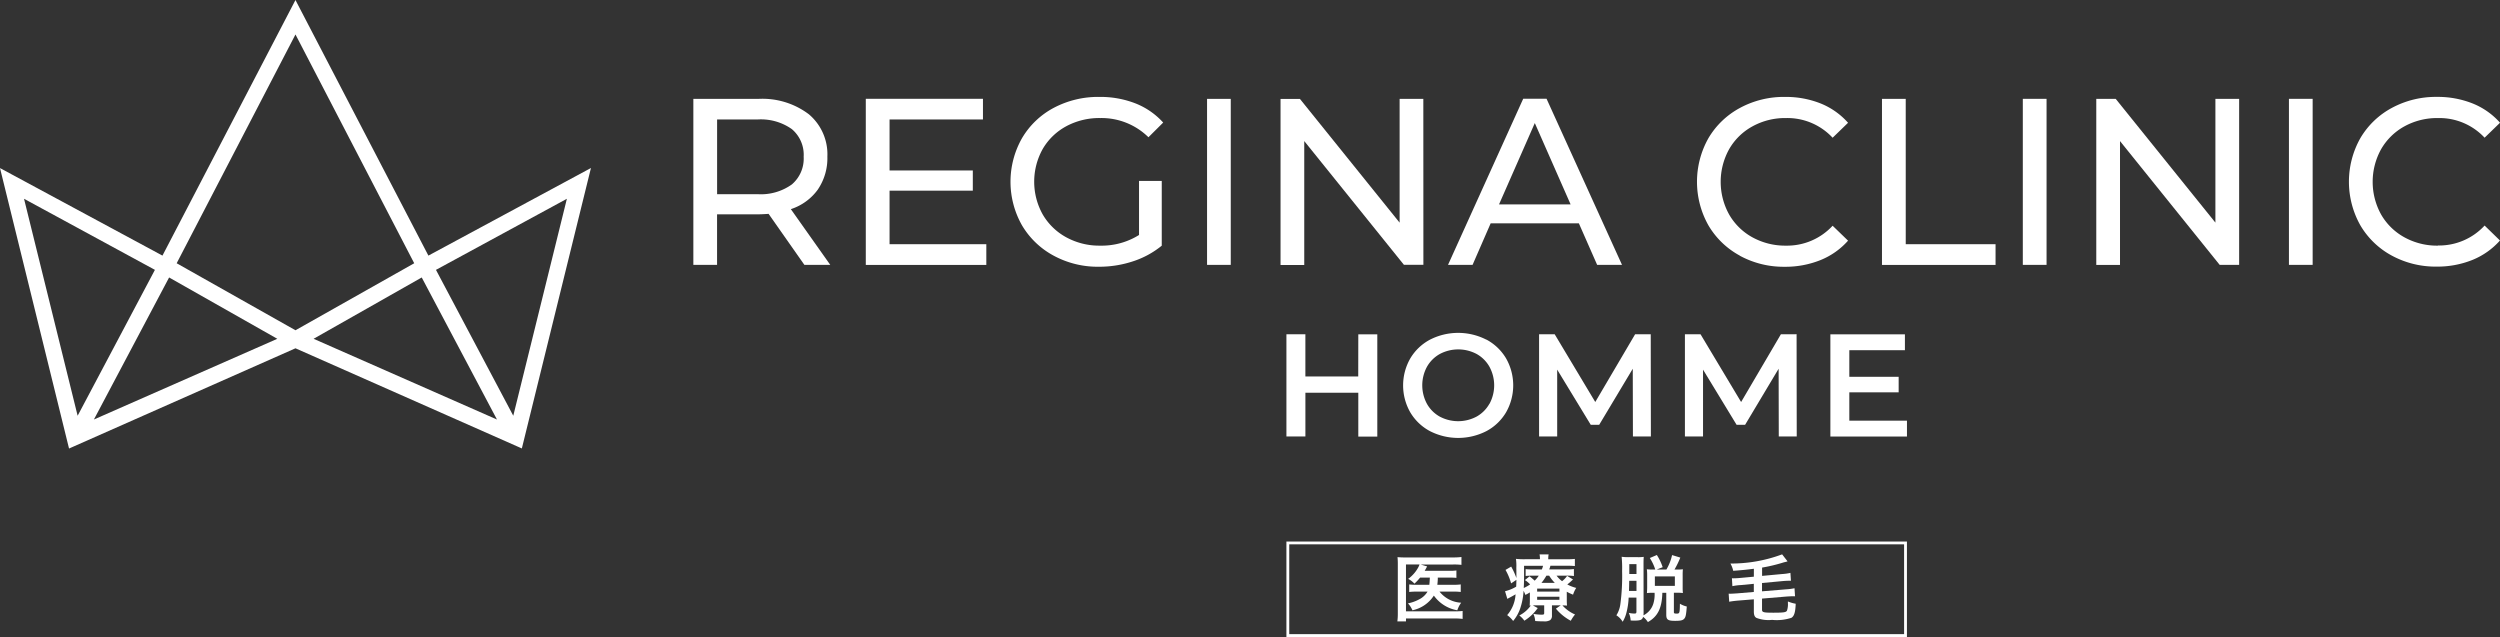 <svg xmlns="http://www.w3.org/2000/svg" xmlns:xlink="http://www.w3.org/1999/xlink" width="278.365" height="70.928" viewBox="0 0 278.365 70.928">
    <rect x="0" y="0" width="278.365" height="70.928" fill="#333333" stroke="none"/>
    <defs>
        <clipPath>
            <rect width="278.366" height="70.927" fill="#fff" />
        </clipPath>
    </defs>
    <rect width="2.64" height="18.487" transform="translate(254.864 11.005)" fill="#fff" />
    <g transform="translate(0 0)">
        <g clip-path="url(#clip-path)">
            <path d="M217.764,25.137a7.524,7.524,0,0,1-3.725-.925,6.707,6.707,0,0,1-2.6-2.547,7.5,7.5,0,0,1,0-7.262,6.722,6.722,0,0,1,2.6-2.549,7.535,7.535,0,0,1,3.725-.922,6.882,6.882,0,0,1,5.2,2.187l1.718-1.667A8.1,8.1,0,0,0,221.617,9.3a10.453,10.453,0,0,0-3.961-.725A10.3,10.3,0,0,0,212.638,9.8a9,9,0,0,0-3.513,3.377,9.9,9.9,0,0,0,0,9.69,9.03,9.03,0,0,0,3.5,3.376,10.22,10.22,0,0,0,5,1.229,10.436,10.436,0,0,0,3.975-.74,8.234,8.234,0,0,0,3.075-2.167L222.965,22.9a6.9,6.9,0,0,1-5.2,2.221" transform="translate(53.686 2.214)" fill="#fff" />
            <path d="M198.764,22.527l-11.1-13.778H185.5V27.241h2.642V13.448L199.24,27.231h2.167V8.749h-2.642Z" transform="translate(47.912 2.26)" fill="#fff" />
            <rect width="2.644" height="18.487" transform="translate(225.232 11.005)" fill="#fff" />
            <path d="M79.261,18.968h9.27V16.717h-9.27V11.043h10.4v-2.3H76.615V27.24h13.42V24.933H79.261Z" transform="translate(19.788 2.26)" fill="#fff" />
            <path d="M169.181,8.749h-2.644V27.24h12.646V24.934h-10Z" transform="translate(43.014 2.26)" fill="#fff" />
            <path d="M75.221,18.836a6.187,6.187,0,0,0,1.056-3.643,5.824,5.824,0,0,0-2.064-4.729,8.572,8.572,0,0,0-5.652-1.71H61.355V27.234h2.64V21.606h4.578c.282,0,.666-.018,1.16-.052l3.986,5.681H76.6l-4.389-6.206a5.983,5.983,0,0,0,3.012-2.191m-6.734.528h-4.49v-8.32h4.49a5.963,5.963,0,0,1,3.829,1.07,3.736,3.736,0,0,1,1.32,3.076,3.769,3.769,0,0,1-1.32,3.088,5.907,5.907,0,0,1-3.829,1.082" transform="translate(15.847 2.258)" fill="#fff" />
            <path d="M95.631,11.838a7.79,7.79,0,0,1,3.789-.91,7.446,7.446,0,0,1,5.359,2.138l1.641-1.635A8.231,8.231,0,0,0,103.342,9.3a10.712,10.712,0,0,0-4.02-.724,10.531,10.531,0,0,0-5.083,1.214A8.975,8.975,0,0,0,90.7,13.17a9.836,9.836,0,0,0,0,9.706,9.092,9.092,0,0,0,3.526,3.376,10.3,10.3,0,0,0,5.039,1.232,11.948,11.948,0,0,0,3.8-.605,9.9,9.9,0,0,0,3.195-1.739V17.927H103.73v6.021A7.83,7.83,0,0,1,99.4,25.135a7.66,7.66,0,0,1-3.765-.924,6.779,6.779,0,0,1-2.629-2.549,7.479,7.479,0,0,1,0-7.29,6.7,6.7,0,0,1,2.629-2.534" transform="translate(23.096 2.216)" fill="#fff" />
            <path d="M154.934,26.257a10.209,10.209,0,0,0,5,1.231,10.407,10.407,0,0,0,3.975-.74,8.215,8.215,0,0,0,3.078-2.167l-1.718-1.663a6.9,6.9,0,0,1-5.2,2.217,7.549,7.549,0,0,1-3.725-.924,6.705,6.705,0,0,1-2.6-2.548,7.5,7.5,0,0,1,0-7.263,6.681,6.681,0,0,1,2.6-2.546,7.52,7.52,0,0,1,3.725-.925,6.884,6.884,0,0,1,5.2,2.192l1.718-1.665A8.125,8.125,0,0,0,163.927,9.3a10.452,10.452,0,0,0-3.961-.724,10.256,10.256,0,0,0-5.017,1.227,9.019,9.019,0,0,0-3.514,3.376,9.894,9.894,0,0,0,0,9.69,9.047,9.047,0,0,0,3.5,3.377" transform="translate(38.786 2.216)" fill="#fff" />
            <path d="M129.214,8.749h-2.64V22.532l-11.1-13.778h-2.159V27.245h2.64v-13.8l11.1,13.783h2.166Z" transform="translate(29.268 2.26)" fill="#fff" />
            <path d="M132.884,22.611h9.823l2.033,4.62h2.768l-8.4-18.492h-2.6l-8.37,18.492h2.733ZM137.8,11.444l3.986,9.056h-7.969Z" transform="translate(33.095 2.258)" fill="#fff" />
            <rect width="2.639" height="18.484" transform="translate(134.401 11.009)" fill="#fff" />
            <path d="M146.887,29.58l-4.437,7.542-4.517-7.542h-1.739V40.961h2.016V33.517l3.737,6.142h.941l3.738-6.24.018,7.542h2l-.016-11.382Z" transform="translate(35.176 7.64)" fill="#fff" />
            <path d="M159.786,29.581l-4.429,7.542-4.518-7.542H149.1V40.962h2.017V33.518l3.737,6.144h.947l3.733-6.244.016,7.542h2l-.016-11.384Z" transform="translate(38.509 7.639)" fill="#fff" />
            <path d="M133.431,30.212a6.9,6.9,0,0,0-6.278,0,5.6,5.6,0,0,0-2.194,2.093,6.046,6.046,0,0,0,0,6,5.614,5.614,0,0,0,2.194,2.093,6.9,6.9,0,0,0,6.278,0,5.6,5.6,0,0,0,2.193-2.093,6.065,6.065,0,0,0,0-6.012,5.619,5.619,0,0,0-2.193-2.093m.341,7.148a3.7,3.7,0,0,1-1.431,1.431,4.366,4.366,0,0,1-4.1,0,3.7,3.7,0,0,1-1.427-1.426,4.337,4.337,0,0,1,0-4.115,3.726,3.726,0,0,1,1.436-1.431,4.377,4.377,0,0,1,4.1,0,3.713,3.713,0,0,1,1.431,1.431,4.33,4.33,0,0,1,0,4.115" transform="translate(32.069 7.608)" fill="#fff" />
            <path d="M121.832,34.278h-5.885v-4.7h-2.111V40.961h2.113V36.088h5.891v4.883h2.115V29.586h-2.115Z" transform="translate(29.402 7.64)" fill="#fff" />
            <path d="M164.081,36.046h5.494V34.315h-5.494V31.355h6.191v-1.77h-8.3V40.967H170.5V39.2h-6.419Z" transform="translate(41.833 7.641)" fill="#fff" />
            <path d="M47.7,28.461,33.064.322,32.9,0,18.089,28.461,0,18.714,7.633,49.722l.054.219L32.9,38.781l25,11.06.205.092L65.8,18.706ZM17.25,30.048,8.644,46.292,2.675,22.133Zm13.627,7.676L10.455,46.711,18.83,30.895Zm17.666-7.676L63.12,22.133,57.151,46.292Zm-2.422-.736L32.9,36.773,19.671,29.312,32.9,3.838Zm.837,1.583,8.378,15.817L34.917,37.723Z" transform="translate(0 0)" fill="#fff" />
            <path d="M113.835,47.918h69.094V58.552H113.835Zm68.776.317H114.152v10h68.461Z" transform="translate(29.401 12.376)" fill="#fff" />
            <path d="M126.188,51.579a6.29,6.29,0,0,1-.632.678,2.424,2.424,0,0,0-.7-.531,3.851,3.851,0,0,0,1.13-1.292,2.428,2.428,0,0,0,.135-.311h-1.509v5.218H130a8.144,8.144,0,0,0,.92-.042v.883a6.733,6.733,0,0,0-.911-.049h-5.394v.328h-.961a6.828,6.828,0,0,0,.05-.932V50.147a7.914,7.914,0,0,0-.033-.843,8.606,8.606,0,0,0,.893.034h5.3a7.211,7.211,0,0,0,.926-.049v.875a7.212,7.212,0,0,0-.91-.04h-3.641l.725.213a.813.813,0,0,1-.068.131c-.067.131-.067.131-.2.359h2.722a4.943,4.943,0,0,0,.81-.04v.825c-.253-.024-.489-.031-.81-.031h-1.263v.18c-.009.229-.025.393-.05.622h1.812a5.214,5.214,0,0,0,.793-.042v.842a5.725,5.725,0,0,0-.827-.04h-1.534a3.282,3.282,0,0,0,2.411,1.236,2.942,2.942,0,0,0-.43.843,4.046,4.046,0,0,1-2.612-1.636,3.763,3.763,0,0,1-2.387,1.636,2.5,2.5,0,0,0-.5-.77,4.416,4.416,0,0,0,1.238-.44,2.275,2.275,0,0,0,.944-.868h-1.154a6.364,6.364,0,0,0-.886.04v-.842a6.163,6.163,0,0,0,.9.042h1.341c.033-.3.033-.352.058-.8Z" transform="translate(31.937 12.731)" fill="#fff" />
            <path d="M140.058,54.059a6.576,6.576,0,0,0,.025.7c-.169-.016-.294-.016-.513-.025a4.026,4.026,0,0,0,1.407,1.014,4.01,4.01,0,0,0-.472.7,5.537,5.537,0,0,1-1.66-1.35l.539-.367h-.978v1.137a.6.6,0,0,1-.21.515,1.257,1.257,0,0,1-.725.131c-.3,0-.6-.009-.935-.04a2.084,2.084,0,0,0-.2-.794,5.439,5.439,0,0,0,.893.089c.269,0,.313-.024.313-.2V54.73h-.886c-.169,0-.219,0-.379.009l.547.293a5.036,5.036,0,0,1-1.491,1.408,2.55,2.55,0,0,0-.566-.581,3.411,3.411,0,0,0,1.282-1.112.759.759,0,0,1-.127.009c.016-.205.025-.327.025-.687V53.29a4.479,4.479,0,0,1-.5.278,3.754,3.754,0,0,0-.2-.458,7.49,7.49,0,0,1-.38,1.979,4.4,4.4,0,0,1-.784,1.383,2.9,2.9,0,0,0-.664-.654,3.86,3.86,0,0,0,.935-2.315c-.244.147-.574.327-.757.418l-.161.089-.253-.851a4.578,4.578,0,0,0,1.239-.507c.018-.271.018-.385.025-.761l-.59.394a6.372,6.372,0,0,0-.623-1.5l.632-.369a7.7,7.7,0,0,1,.581,1.276v-.278c0-.138,0-.6-.008-.858a5.308,5.308,0,0,0-.044-1,8.737,8.737,0,0,0,1.02.04h1.653v-.057a2.542,2.542,0,0,0-.044-.483h1.012a2.582,2.582,0,0,0-.042.483V49.6h1.963a8.144,8.144,0,0,0,1-.04v.794c-.294-.025-.5-.034-.9-.034h-1.821a3.334,3.334,0,0,1-.135.41H140a6.018,6.018,0,0,0,.851-.042v.778a5.273,5.273,0,0,0-.818-.042H138.92a2.9,2.9,0,0,0,.614.614,2.41,2.41,0,0,0,.557-.589l.657.4a7.735,7.735,0,0,1-.632.556,4.194,4.194,0,0,0,.994.384,2.977,2.977,0,0,0-.354.754,6.074,6.074,0,0,1-.7-.328ZM135.3,51.467c0,.473-.009.849-.033,1.333a4.717,4.717,0,0,0,.707-.4,2.825,2.825,0,0,0-.581-.483l.515-.416a6.51,6.51,0,0,1,.574.482,3.321,3.321,0,0,0,.454-.556h-.7a5.948,5.948,0,0,0-.759.033V50.7a6.408,6.408,0,0,0,.793.034h1.01a2.9,2.9,0,0,0,.136-.41H135.3Zm1.458,1.733h2.479v-.336h-2.479Zm0,.917h2.479v-.344h-2.479Zm1.964-1.89a4.388,4.388,0,0,1-.624-.8h-.311a5.553,5.553,0,0,1-.549.8Z" transform="translate(34.398 12.672)" fill="#fff" />
            <path d="M146.063,55.592c0,.082-.008.138-.016.237a2.16,2.16,0,0,0,1.095-1.276,3.467,3.467,0,0,0,.145-1.234h-.136a6.083,6.083,0,0,0-.716.031c.009-.138.026-.4.026-.645V51.3a4.776,4.776,0,0,0-.035-.6,5.546,5.546,0,0,0,.725.031h.211a5.2,5.2,0,0,0-.606-1.283l.784-.336a5.98,5.98,0,0,1,.649,1.358l-.667.262h1.08a5.516,5.516,0,0,0,.633-1.611l.917.278a9.937,9.937,0,0,1-.649,1.333h.228a5.01,5.01,0,0,0,.708-.031,6.158,6.158,0,0,0-.025.638V52.7a5.909,5.909,0,0,0,.025.645,5.674,5.674,0,0,0-.741-.031h-.262v2.159c0,.13.05.164.3.164.338,0,.354-.034.371-1.1a2.691,2.691,0,0,0,.766.311c-.075.964-.126,1.176-.286,1.358s-.4.237-1.02.237c-.8,0-.978-.131-.978-.687V53.318h-.438c-.043,1.709-.506,2.642-1.611,3.263a2.113,2.113,0,0,0-.531-.58c-.092.335-.294.416-.985.416-.093,0-.2,0-.4-.016a2.334,2.334,0,0,0-.21-.843,3.036,3.036,0,0,0,.624.074c.177,0,.228-.04.228-.213V53.858H144.4a7.831,7.831,0,0,1-.245,1.668,3.682,3.682,0,0,1-.422,1.022,2.1,2.1,0,0,0-.7-.72,3.1,3.1,0,0,0,.438-1.2,23.456,23.456,0,0,0,.2-3.731,13.072,13.072,0,0,0-.05-1.587,5.509,5.509,0,0,0,.834.042h.919a4.38,4.38,0,0,0,.708-.033c-.018.172-.026.393-.026.736Zm-1.6-3.607c-.009.629-.009.629-.025,1.129h.834V51.984Zm.809-1.856h-.8v1.1h.8Zm2.047,2.421h2.226V51.494h-2.226Z" transform="translate(36.944 12.685)" fill="#fff" />
            <path d="M155.776,50.658c-.751.1-1.39.164-2.3.229a2.962,2.962,0,0,0-.312-.81,16.174,16.174,0,0,0,5.757-1.022l.606.778a2.825,2.825,0,0,1-.4.106c-.016.009-.084.024-.185.058a18.058,18.058,0,0,1-2.251.531v.925l2.21-.205a5.558,5.558,0,0,0,.944-.131l.058.876H159.7c-.177,0-.481.015-.742.04l-2.275.213v.925l2.673-.221a6.445,6.445,0,0,0,.944-.122l.059.9c-.109-.009-.169-.009-.228-.009-.169,0-.439.016-.716.033l-2.732.229v1.227c0,.3.152.344,1.265.344,1.155,0,1.417-.042,1.517-.238a2.214,2.214,0,0,0,.1-.834V54.3a3.9,3.9,0,0,0,.868.253c-.034.956-.169,1.382-.481,1.57a5.274,5.274,0,0,1-2.149.229,3.753,3.753,0,0,1-1.736-.22c-.211-.115-.294-.327-.294-.727V54.06l-1.8.147c-.447.042-.615.065-.945.123l-.059-.9a2,2,0,0,0,.211.009c.109,0,.506-.025.734-.04l1.855-.156v-.907l-1.426.138a5.95,5.95,0,0,0-.96.123l-.052-.883c.094.008.145.008.2.008.185,0,.472-.016.749-.042l1.494-.138Z" transform="translate(39.511 12.67)" fill="#fff" />
        </g>
    </g>
</svg>